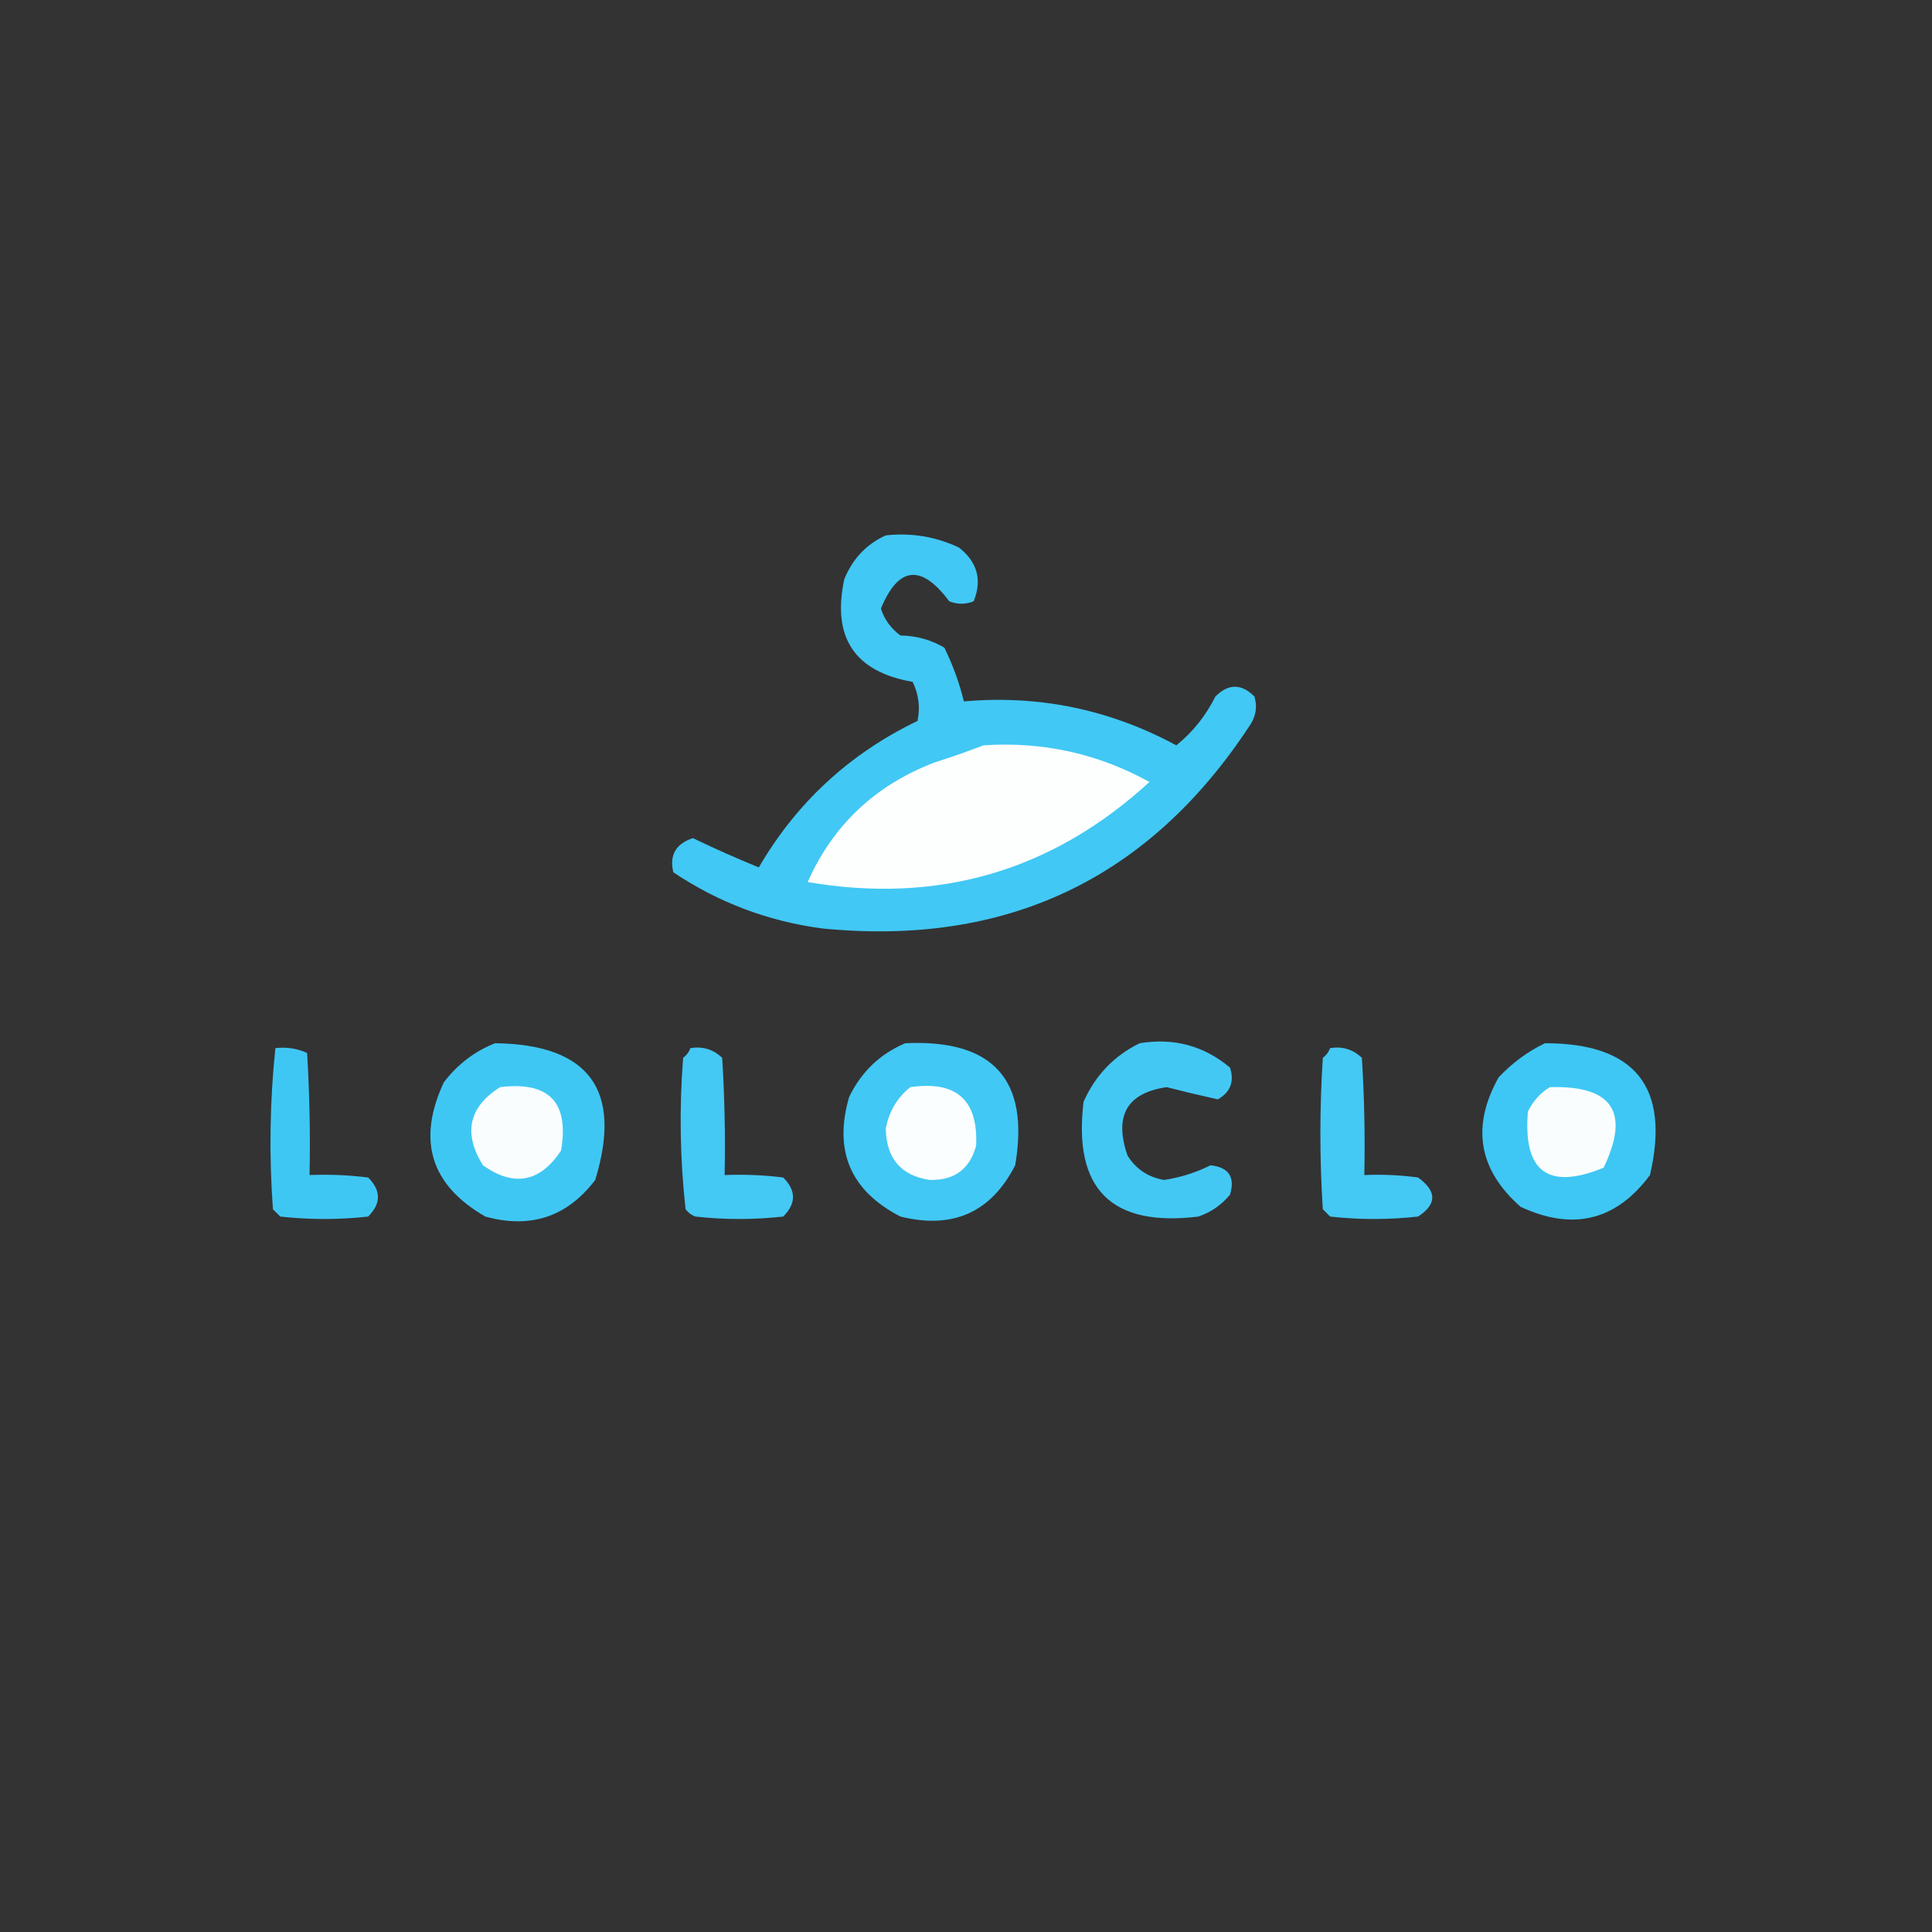 <?xml version="1.0" encoding="UTF-8"?> <svg xmlns="http://www.w3.org/2000/svg" width="300" height="300" viewBox="0 0 300 300" fill="none"><rect x="0" y="0" width="300" height="300" fill="#333333" stroke="none"/> <g clip-path="url(#clip0_2958_491)"> <path fill-rule="evenodd" clip-rule="evenodd" d="M137.541 83.131C141.542 82.7 145.334 83.332 148.915 85.027C151.772 87.275 152.53 90.055 151.19 93.368C149.926 93.873 148.662 93.873 147.398 93.368C143.047 87.543 139.508 87.923 136.783 94.505C137.328 96.194 138.339 97.584 139.816 98.675C142.303 98.718 144.578 99.35 146.64 100.571C147.952 103.244 148.963 106.024 149.673 108.912C161.34 107.887 172.334 110.161 182.657 115.736C185.199 113.692 187.22 111.165 188.723 108.154C190.745 106.131 192.767 106.131 194.789 108.154C195.271 109.772 195.017 111.289 194.031 112.703C178.39 136.508 156.274 146.997 127.684 144.171C119.273 143.053 111.563 140.147 104.557 135.451C103.917 132.792 104.929 131.023 107.59 130.143C110.958 131.763 114.37 133.28 117.827 134.692C123.701 124.608 131.915 117.026 142.47 111.945C142.913 109.854 142.659 107.833 141.712 105.879C132.705 104.309 129.166 99.001 131.096 89.956C132.376 86.782 134.524 84.507 137.541 83.131Z" fill="#41C8F4"></path> <path fill-rule="evenodd" clip-rule="evenodd" d="M152.707 115.736C161.901 115.118 170.494 117.013 178.488 121.423C163.411 135.25 145.718 140.432 125.41 136.967C129.34 128.112 135.911 121.92 145.125 118.39C147.763 117.554 150.291 116.67 152.707 115.736Z" fill="#FDFEFE"></path> <path fill-rule="evenodd" clip-rule="evenodd" d="M42.761 162.748C44.498 162.554 46.142 162.806 47.689 163.506C48.068 169.82 48.194 176.139 48.068 182.462C51.112 182.337 54.145 182.463 57.167 182.842C59.19 184.864 59.19 186.885 57.167 188.908C52.618 189.413 48.068 189.413 43.519 188.908C43.14 188.528 42.761 188.149 42.381 187.77C41.768 179.372 41.895 171.031 42.761 162.748Z" fill="#3FC7F4"></path> <path fill-rule="evenodd" clip-rule="evenodd" d="M76.882 161.989C91.511 162.189 96.693 169.266 92.426 183.22C88.071 188.951 82.384 190.847 75.365 188.907C66.865 184.024 64.717 177.073 68.92 168.055C71.085 165.241 73.739 163.22 76.882 161.989Z" fill="#3FC7F4"></path> <path fill-rule="evenodd" clip-rule="evenodd" d="M107.212 162.747C109.141 162.447 110.784 162.953 112.141 164.264C112.52 170.325 112.646 176.391 112.52 182.462C115.564 182.336 118.597 182.463 121.619 182.841C123.641 184.863 123.641 186.885 121.619 188.907C117.069 189.413 112.52 189.413 107.97 188.907C107.358 188.674 106.852 188.295 106.454 187.77C105.588 179.97 105.461 172.135 106.075 164.264C106.618 163.851 106.998 163.346 107.212 162.747Z" fill="#44C8F4"></path> <path fill-rule="evenodd" clip-rule="evenodd" d="M140.576 161.989C154.227 161.353 159.914 167.673 157.637 180.946C153.892 188.268 147.952 190.922 139.818 188.907C132.068 184.908 129.414 178.716 131.856 170.33C133.748 166.427 136.655 163.647 140.576 161.989Z" fill="#41C8F4"></path> <path fill-rule="evenodd" clip-rule="evenodd" d="M176.972 161.99C182.273 161.12 186.949 162.384 191 165.781C191.692 167.943 191.061 169.586 189.104 170.709C186.475 170.128 183.821 169.496 181.143 168.814C174.98 169.722 172.959 173.261 175.077 179.429C176.398 181.544 178.293 182.807 180.764 183.221C183.32 182.832 185.721 182.073 187.967 180.946C190.802 181.253 191.814 182.769 191 185.495C189.688 187.101 188.044 188.238 186.071 188.908C172.565 190.567 166.626 184.627 168.252 171.089C170.09 166.964 172.997 163.931 176.972 161.99Z" fill="#43C8F4"></path> <path fill-rule="evenodd" clip-rule="evenodd" d="M206.544 162.747C208.473 162.447 210.116 162.953 211.473 164.264C211.852 170.325 211.978 176.391 211.852 182.462C214.644 182.337 217.423 182.463 220.193 182.841C223.139 184.97 223.139 186.992 220.193 188.907C215.643 189.413 211.094 189.413 206.544 188.907C206.165 188.528 205.786 188.149 205.407 187.77C204.901 179.935 204.901 172.099 205.407 164.264C205.95 163.851 206.329 163.346 206.544 162.747Z" fill="#44C8F4"></path> <path fill-rule="evenodd" clip-rule="evenodd" d="M239.905 161.989C253.942 161.995 259.375 168.82 256.208 182.462C250.948 189.537 244.25 191.18 236.114 187.391C229.576 181.63 228.438 174.933 232.702 167.297C234.818 165.049 237.219 163.28 239.905 161.989Z" fill="#3EC7F4"></path> <path fill-rule="evenodd" clip-rule="evenodd" d="M77.64 168.814C85.25 167.87 88.409 171.156 87.118 178.671C83.845 183.597 79.802 184.355 74.986 180.946C71.898 175.952 72.782 171.908 77.64 168.814Z" fill="#FAFDFE"></path> <path fill-rule="evenodd" clip-rule="evenodd" d="M141.334 168.814C148.497 167.767 151.91 170.8 151.571 177.913C150.587 181.544 148.186 183.313 144.367 183.221C139.907 182.547 137.632 179.893 137.543 175.259C138.026 172.633 139.289 170.485 141.334 168.814Z" fill="#FBFEFE"></path> <path fill-rule="evenodd" clip-rule="evenodd" d="M240.664 168.813C250.38 168.528 253.16 172.699 249.005 181.325C240.395 184.853 236.477 181.946 237.252 172.605C238.055 170.968 239.193 169.704 240.664 168.813Z" fill="#FAFDFE"></path> </g> <defs> <clipPath id="clip0_2958_491"> <rect width="300" height="300" fill="white"></rect> </clipPath> </defs> </svg> 